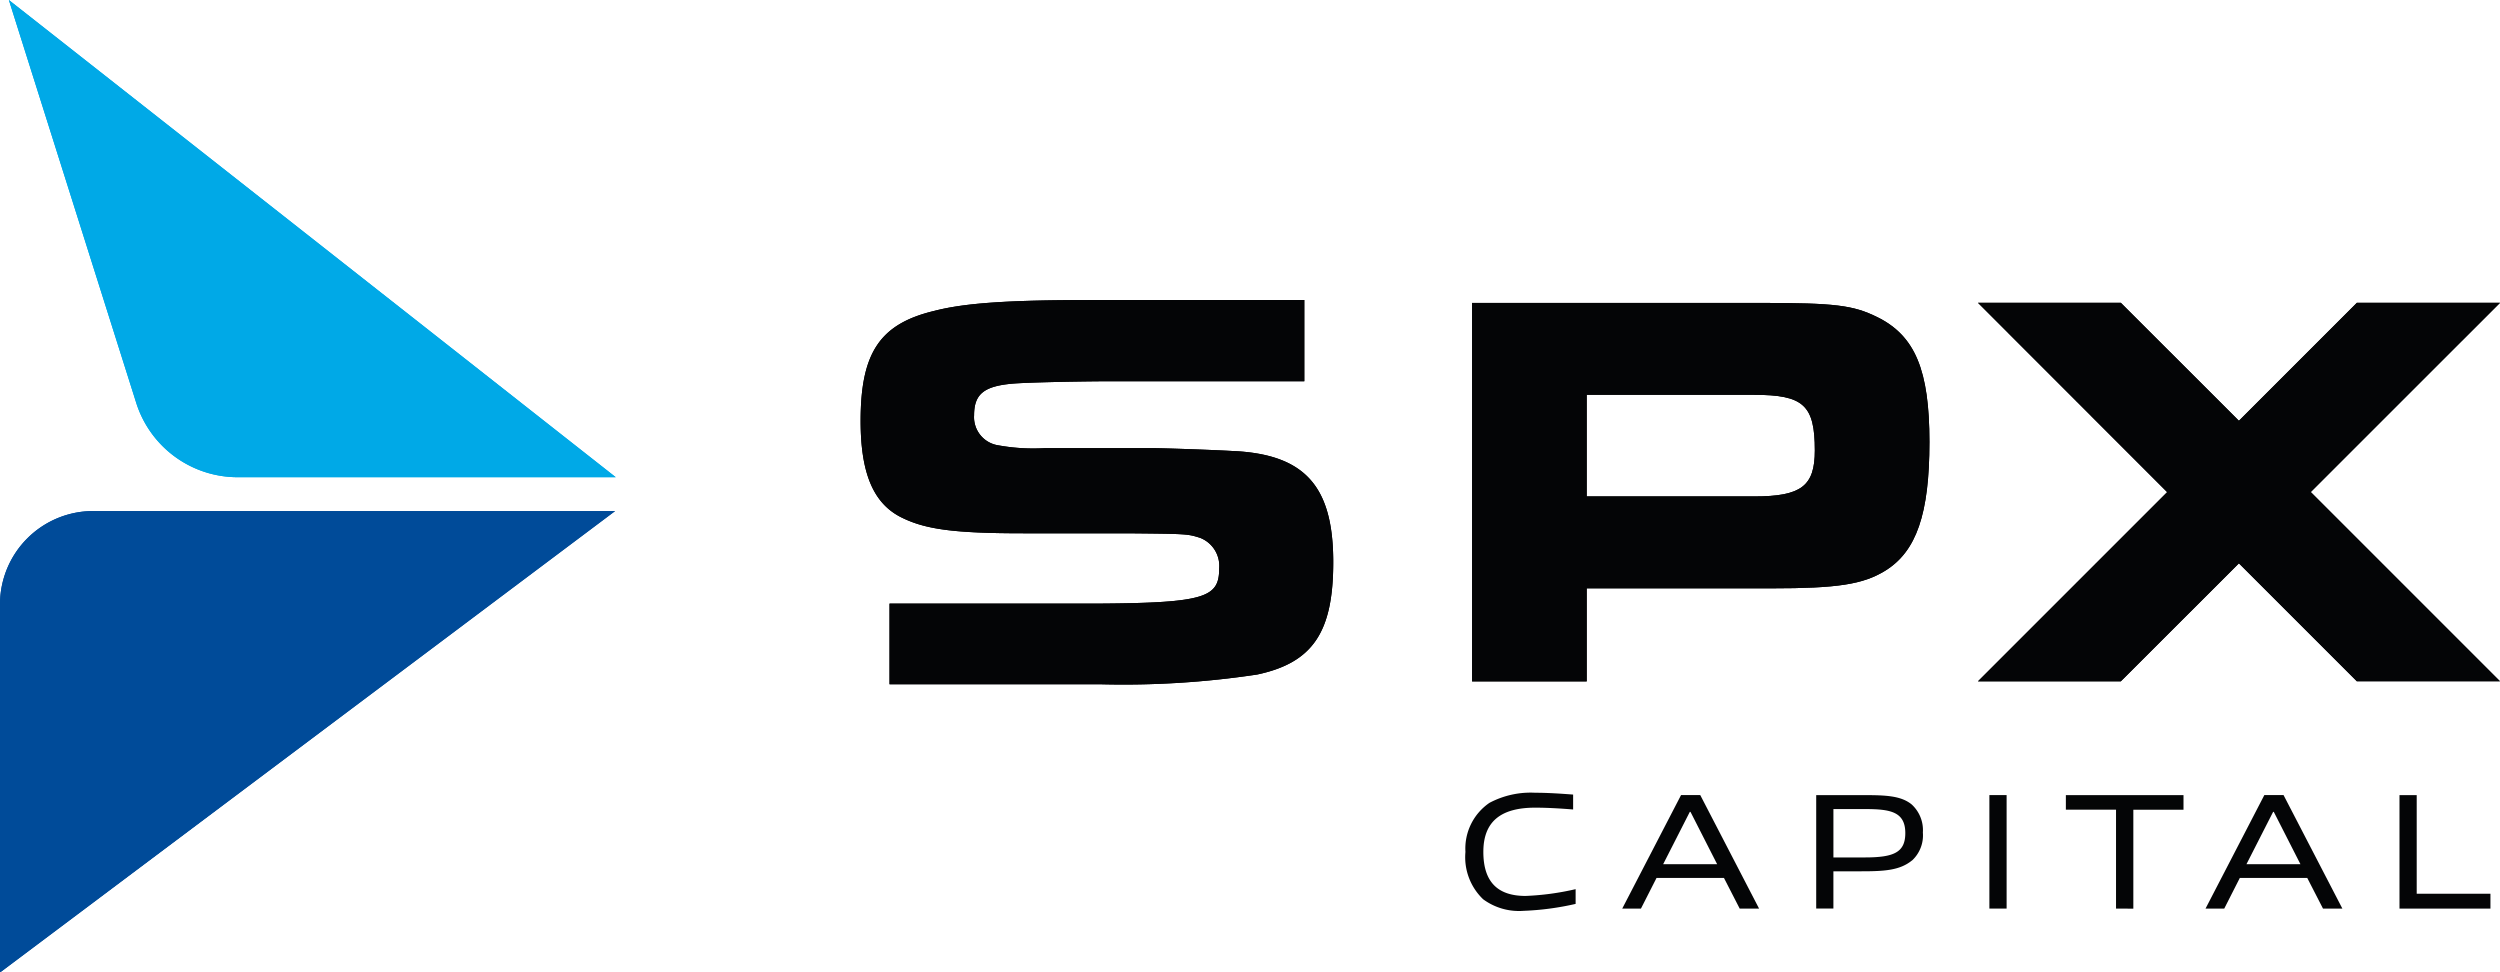 <svg xmlns="http://www.w3.org/2000/svg" width="179.407" height="69.788" viewBox="0 0 179.407 69.788">
  <g id="Grupo_179" data-name="Grupo 179" transform="translate(-0.001 -37.898)">
    <g id="Grupo_2" data-name="Grupo 2" transform="translate(0 37.898)">
      <path id="Caminho_17" data-name="Caminho 17" d="M263.881,137.886c-1.38-.083-5.043-.208-5.779-.208h-7.7a14.144,14.144,0,0,1-3.341-.2,2.044,2.044,0,0,1-1.743-2.159c0-1.545.726-2.117,2.926-2.282,1.1-.073,3.766-.135,6.163-.156h14.609v-5.831H253.786c-5.946,0-9.121.208-11.32.778-3.912.934-5.292,3.009-5.292,7.9,0,3.7.892,5.862,2.843,6.879,1.753.9,3.828,1.183,8.84,1.183h7.492c4.275.042,4.275.042,5.177.322a2.161,2.161,0,0,1,1.38,2.2c0,2.055-.965,2.469-8.5,2.522H239.249v5.79h15.159a64.13,64.13,0,0,0,11.227-.7c3.995-.851,5.457-3.051,5.457-8.062,0-5.457-2.034-7.74-7.211-7.979" transform="translate(-175.413 -105.519)" fill="#040506"/>
      <path id="Caminho_18" data-name="Caminho 18" d="M327.694,128.358c-1.71-.855-3.054-1.018-8.307-1.018H298.619V154.5h8.226v-6.678H320.12c4.724,0,6.556-.285,8.145-1.263,2.24-1.384,3.176-4.072,3.176-9.244,0-5.131-1.018-7.615-3.746-8.959m-8.837,12.868H306.845v-7.289h12.013c3.543,0,4.357.733,4.357,3.991,0,2.565-.977,3.3-4.357,3.3" transform="translate(-192.978 -105.601)" fill="#040506"/>
      <path id="Caminho_19" data-name="Caminho 19" d="M386.917,127.33H376.645l-8.464,8.465-1.368-1.368-7.107-7.1H349.454l13.572,13.583h.011l-13.583,13.582h10.252l7.107-7.1,1.368-1.368,8.464,8.465h10.272l-13.582-13.582Z" transform="translate(-207.51 -105.598)" fill="#040506"/>
      <path id="Caminho_20" data-name="Caminho 20" d="M194.832,148.253H157.381a6.693,6.693,0,0,0-6.693,6.693v26.421" transform="translate(-150.687 -111.579)" fill="#004b99"/>
      <path id="Caminho_21" data-name="Caminho 21" d="M195.131,131.144,151.58,96.9l9.138,28.907A7.641,7.641,0,0,0,168,131.144h27.127" transform="translate(-150.942 -96.898)" fill="#00a9e7"/>
      <path id="Caminho_22" data-name="Caminho 22" d="M302.066,185.041a4.343,4.343,0,0,1-2.841-.833,4.177,4.177,0,0,1-1.272-3.4,3.972,3.972,0,0,1,1.724-3.52,6.306,6.306,0,0,1,3.293-.725c.856,0,1.76.059,2.711.131v1.07c-.88-.071-1.843-.131-2.722-.131-2.557,0-3.721,1.069-3.721,3.174,0,2.222,1.093,3.161,3.031,3.161a19.049,19.049,0,0,0,3.591-.487v1.058a20.026,20.026,0,0,1-3.793.5" transform="translate(-192.788 -119.673)" fill="#040506"/>
      <path id="Caminho_23" data-name="Caminho 23" d="M322.14,184.942l-1.129-2.2h-4.839l-1.118,2.2h-1.343l4.22-8.145h1.379l4.221,8.145ZM318.609,178h-.048l-1.914,3.758h3.876Z" transform="translate(-197.294 -119.739)" fill="#040506"/>
      <path id="Caminho_24" data-name="Caminho 24" d="M340.081,181.482c-.868.713-1.962.785-3.638.785h-2.009v2.674H333.2V176.8h3.423c1.581,0,2.664.047,3.424.666a2.5,2.5,0,0,1,.808,2.021,2.456,2.456,0,0,1-.773,2m-3.388-3.686h-2.259v3.471h2.259c2.069,0,2.9-.356,2.9-1.747,0-1.545-1.093-1.724-2.9-1.724" transform="translate(-202.863 -119.74)" fill="#040506"/>
      <rect id="Retângulo_5" data-name="Retângulo 5" width="1.236" height="8.144" transform="translate(142.765 57.058)" fill="#040506"/>
      <path id="Caminho_25" data-name="Caminho 25" d="M361.888,184.941v-7.1h-3.6V176.8h8.442v1.047h-3.6v7.1Z" transform="translate(-210.035 -119.739)" fill="#040506"/>
      <path id="Caminho_26" data-name="Caminho 26" d="M380.758,184.942l-1.13-2.2h-4.839l-1.118,2.2h-1.343l4.22-8.145h1.379l4.221,8.145ZM377.226,178h-.047l-1.915,3.758h3.876Z" transform="translate(-214.052 -119.739)" fill="#040506"/>
      <path id="Caminho_27" data-name="Caminho 27" d="M391.816,184.941V176.8h1.236v7.074h5.291v1.07Z" transform="translate(-219.621 -119.739)" fill="#040506"/>
      <path id="Caminho_28" data-name="Caminho 28" d="M263.881,137.886c-1.38-.083-5.043-.208-5.779-.208h-7.7a14.144,14.144,0,0,1-3.341-.2,2.044,2.044,0,0,1-1.743-2.159c0-1.545.726-2.117,2.926-2.282,1.1-.073,3.766-.135,6.163-.156h14.609v-5.831H253.786c-5.946,0-9.121.208-11.32.778-3.912.934-5.292,3.009-5.292,7.9,0,3.7.892,5.862,2.843,6.879,1.753.9,3.828,1.183,8.84,1.183h7.492c4.275.042,4.275.042,5.177.322a2.161,2.161,0,0,1,1.38,2.2c0,2.055-.965,2.469-8.5,2.522H239.249v5.79h15.159a64.13,64.13,0,0,0,11.227-.7c3.995-.851,5.457-3.051,5.457-8.062,0-5.457-2.034-7.74-7.211-7.979" transform="translate(-175.413 -105.519)" fill="#040506"/>
      <path id="Caminho_29" data-name="Caminho 29" d="M327.694,128.358c-1.71-.855-3.054-1.018-8.307-1.018H298.619V154.5h8.226v-6.678H320.12c4.724,0,6.556-.285,8.145-1.263,2.24-1.384,3.176-4.072,3.176-9.244,0-5.131-1.018-7.615-3.746-8.959m-8.837,12.868H306.845v-7.289h12.013c3.543,0,4.357.733,4.357,3.991,0,2.565-.977,3.3-4.357,3.3" transform="translate(-192.978 -105.601)" fill="#040506"/>
      <path id="Caminho_30" data-name="Caminho 30" d="M386.917,127.33H376.645l-8.464,8.465-1.368-1.368-7.107-7.1H349.454l13.572,13.583h.011l-13.583,13.582h10.252l7.107-7.1,1.368-1.368,8.464,8.465h10.272l-13.582-13.582Z" transform="translate(-207.51 -105.598)" fill="#040506"/>
      <path id="Caminho_31" data-name="Caminho 31" d="M194.832,148.253H157.381a6.693,6.693,0,0,0-6.693,6.693v26.421Z" transform="translate(-150.687 -111.579)" fill="#004b99"/>
      <path id="Caminho_32" data-name="Caminho 32" d="M195.131,131.144,151.58,96.9l9.138,28.907A7.641,7.641,0,0,0,168,131.144h27.127" transform="translate(-150.942 -96.898)" fill="#00a9e7"/>
    </g>
  </g>
</svg>
